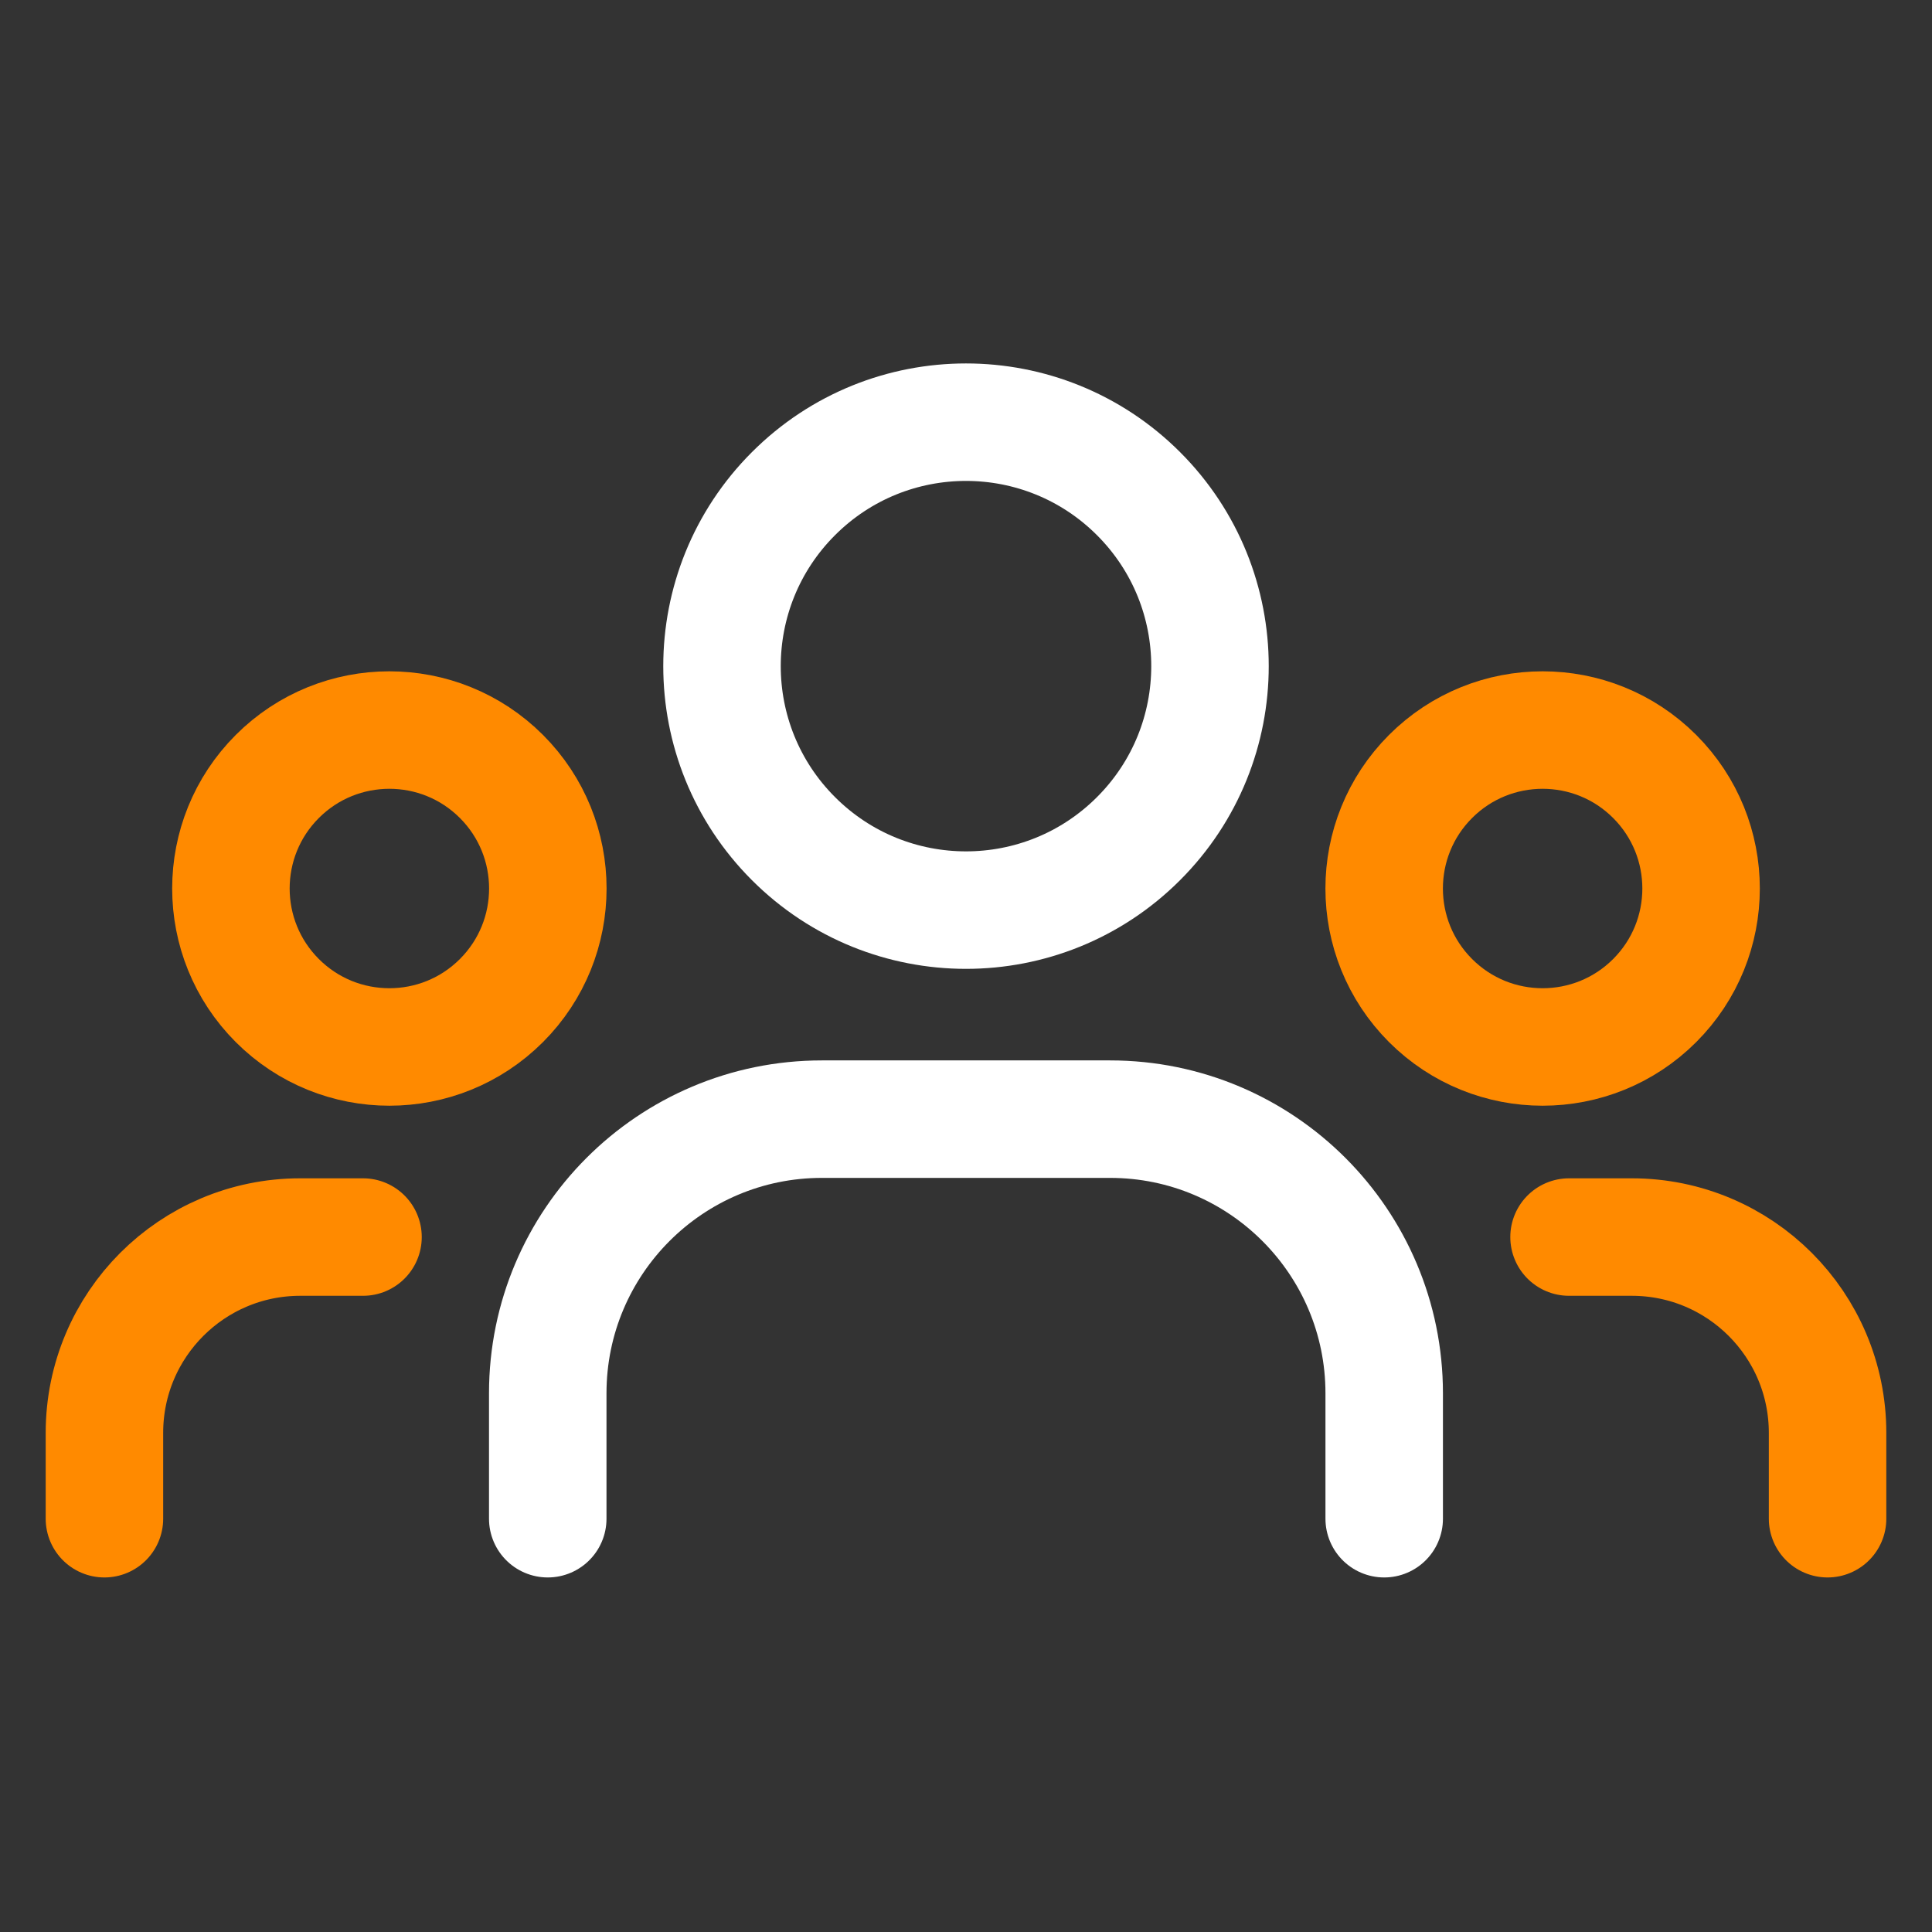 <svg width="37" height="37" viewBox="0 0 37 37" fill="none" xmlns="http://www.w3.org/2000/svg">
<rect x="0" y="0" width="37" height="37" fill="#333333" stroke="none"/>
<g clip-path="url(#clip0_2017_2750)">
<path d="M31.689 14.87C32.874 16.055 32.874 17.977 31.689 19.162C30.504 20.347 28.582 20.347 27.397 19.162C26.212 17.977 26.212 16.055 27.397 14.87C28.582 13.685 30.504 13.685 31.689 14.87Z" stroke="#FF8A00" stroke-width="2.25" stroke-linecap="round" stroke-linejoin="round"/>
<path d="M21.804 9.454C23.629 11.278 23.629 14.237 21.804 16.061C19.979 17.886 17.021 17.886 15.196 16.061C13.371 14.237 13.371 11.278 15.196 9.454C17.021 7.629 19.979 7.629 21.804 9.454Z" stroke="white" stroke-width="2.25" stroke-linecap="round" stroke-linejoin="round"/>
<path d="M9.603 14.87C10.788 16.055 10.788 17.977 9.603 19.162C8.418 20.347 6.496 20.347 5.311 19.162C4.126 17.977 4.126 16.055 5.311 14.87C6.496 13.685 8.418 13.685 9.603 14.87Z" stroke="#FF8A00" stroke-width="2.25" stroke-linecap="round" stroke-linejoin="round"/>
<path d="M35 29.085V27.441C35 25.369 33.322 23.691 31.25 23.691H30.049" stroke="#FF8A00" stroke-width="2.25" stroke-linecap="round" stroke-linejoin="round"/>
<path d="M2 29.085V27.441C2 25.369 3.679 23.691 5.75 23.691H6.952" stroke="#FF8A00" stroke-width="2.25" stroke-linecap="round" stroke-linejoin="round"/>
<path d="M26.509 29.085V26.683C26.509 23.784 24.158 21.433 21.259 21.433H15.74C12.841 21.433 10.49 23.784 10.49 26.683V29.085" stroke="white" stroke-width="2.25" stroke-linecap="round" stroke-linejoin="round"/>
</g>
<defs>
<clipPath id="clip0_2017_2750">
<rect width="36" height="37" fill="white" transform="translate(0.5)"/>
</clipPath>
</defs>
</svg>
